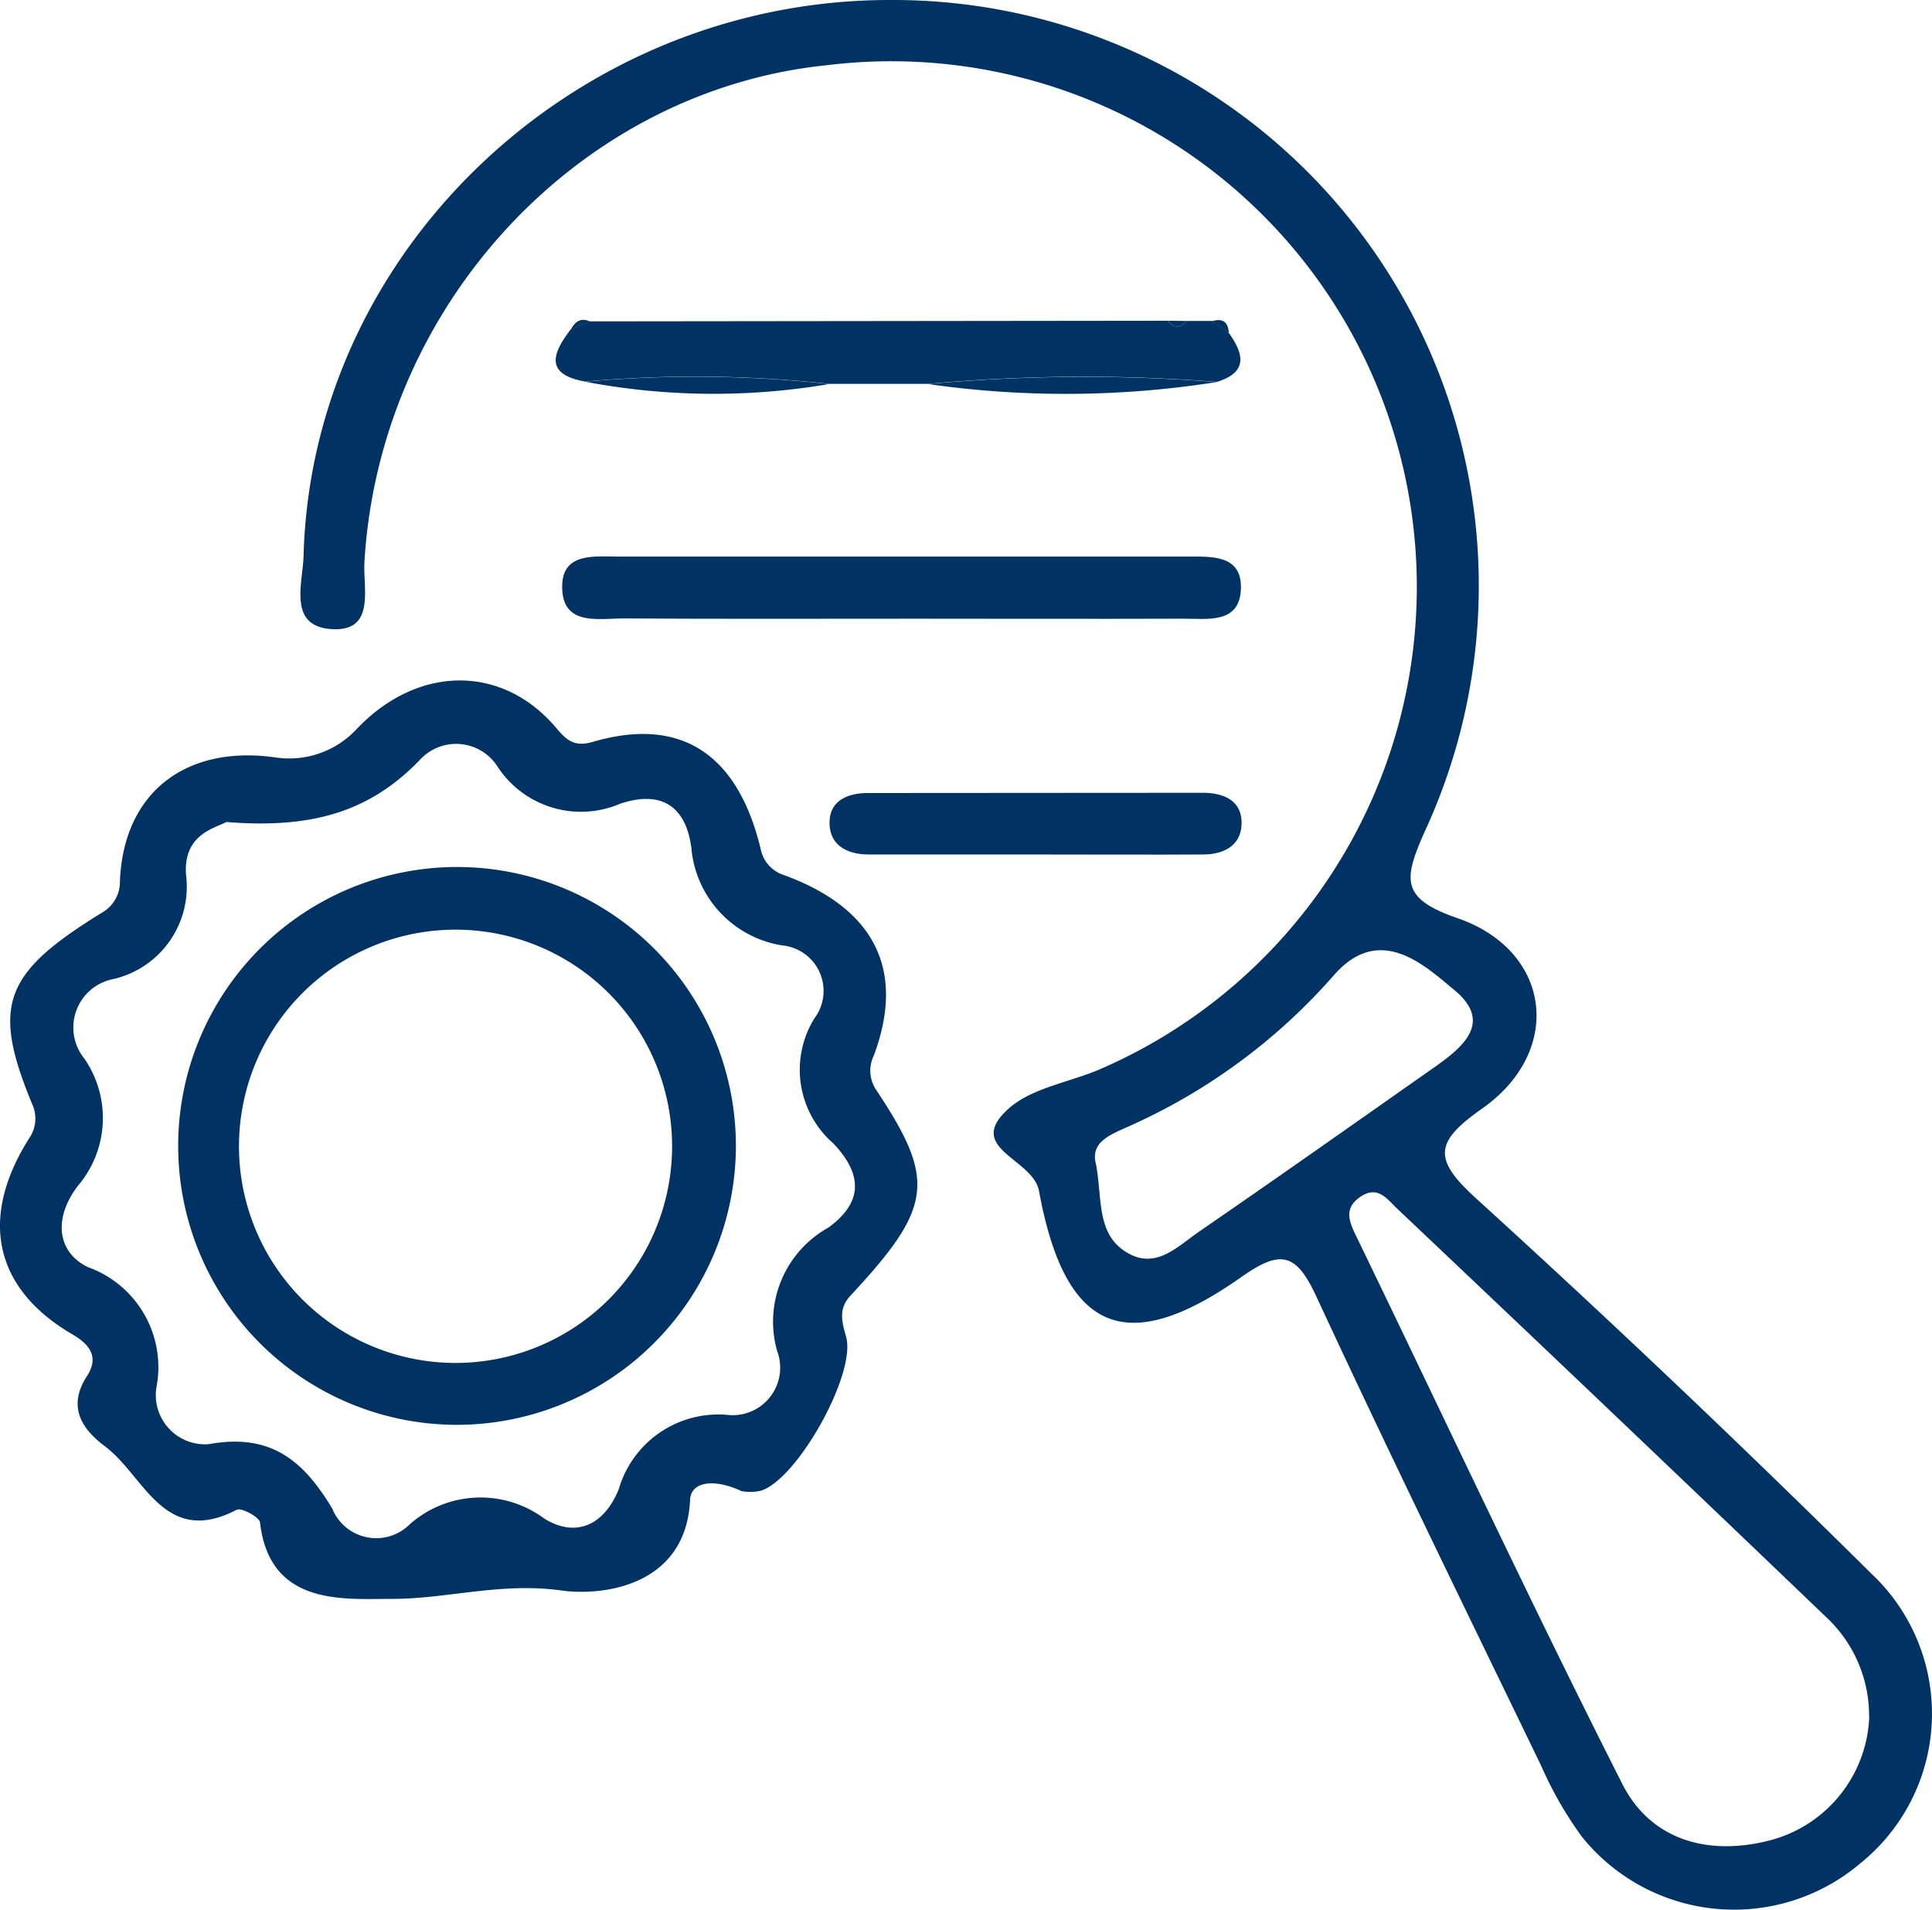 <svg xmlns="http://www.w3.org/2000/svg" xmlns:xlink="http://www.w3.org/1999/xlink" width="61.032" height="60.312" viewBox="0 0 61.032 60.312">
  <defs>
    <clipPath id="clip-path">
      <rect id="Rectangle_3960" data-name="Rectangle 3960" width="61.032" height="60.312" fill="#003363"/>
    </clipPath>
  </defs>
  <g id="Group_9305" data-name="Group 9305" transform="translate(0 0)">
    <g id="Group_9304" data-name="Group 9304" transform="translate(0 0)" clip-path="url(#clip-path)">
      <path id="Path_7645" data-name="Path 7645" d="M28.461,0A18.5,18.5,0,0,1,45.325,26.26C44.638,27.8,44.572,28.38,46.362,29c2.964,1.024,3.363,4.193.775,6.012-1.51,1.061-1.558,1.595-.184,2.844q6.358,5.784,12.471,11.836a6.067,6.067,0,0,1-.335,9.154A6.168,6.168,0,0,1,50.28,58,11.951,11.951,0,0,1,49,55.765c-2.389-4.935-4.8-9.859-7.108-14.833-.639-1.378-1.135-1.461-2.36-.6-3.624,2.554-5.572,1.769-6.393-2.715-.189-1.031-2.351-1.339-.979-2.587.755-.688,1.979-.846,2.971-1.289A16.6,16.6,0,0,0,26.453,2.058c-7.831.789-14.138,7.566-14.624,15.683-.051.848.37,2.244-1.078,2.125-1.342-.109-.868-1.458-.845-2.314C10.167,7.874,18.53-.019,28.461,0m30.9,54.209A4.258,4.258,0,0,0,58.1,51.165Q51.3,44.65,44.455,38.176c-.318-.3-.61-.754-1.165-.376-.523.356-.362.764-.143,1.217,2.8,5.781,5.516,11.6,8.419,17.328.913,1.8,2.753,2.285,4.694,1.771a4.2,4.2,0,0,0,3.106-3.906M34.941,36.778c.2,1.12.015,2.181.946,2.764s1.624-.172,2.306-.642c2.384-1.638,4.747-3.305,7.114-4.967.966-.678,2.329-1.526.951-2.665-.911-.752-2.344-2.135-3.8-.472a18.716,18.716,0,0,1-6.353,4.719c-.646.3-1.368.512-1.165,1.263" transform="translate(-0.316 0)" fill="#003363"/>
      <path id="Path_7646" data-name="Path 7646" d="M23.416,47.806c-.838-.393-1.588-.312-1.616.279-.13,2.751-2.8,3.039-4.053,2.864-1.936-.271-3.618.27-5.386.264-1.515,0-3.844.231-4.147-2.414-.019-.169-.59-.477-.737-.4-2.292,1.191-2.914-1.069-4.156-2-.74-.552-1.2-1.256-.576-2.218.4-.613.081-1.007-.459-1.323C-.179,41.419-.676,39.195.919,36.67a1.09,1.09,0,0,0,.093-1.094c-1.287-3.12-.9-4.133,2.25-6.061a1.108,1.108,0,0,0,.526-.957c.11-2.837,2.109-4.333,4.947-3.916a2.907,2.907,0,0,0,2.525-.894c1.922-2.03,4.6-2.067,6.311-.042.328.387.572.611,1.151.441,2.772-.814,4.584.364,5.309,3.388a1.083,1.083,0,0,0,.74.82c2.866,1.049,3.84,3.006,2.832,5.7a1.086,1.086,0,0,0,.08,1.09c1.895,2.849,1.783,3.7-.82,6.494-.369.4-.281.79-.137,1.285.34,1.172-1.542,4.521-2.69,4.872a1.54,1.54,0,0,1-.621.012M7.148,26.679c-.368.194-1.361.391-1.272,1.658a2.993,2.993,0,0,1-2.295,3.3,1.558,1.558,0,0,0-.921,2.506,3.3,3.3,0,0,1-.2,4.025c-.782,1.025-.658,2.1.324,2.57A3.354,3.354,0,0,1,4.94,44.539a1.555,1.555,0,0,0,1.654,1.788c1.966-.359,2.994.525,3.9,2.031a1.5,1.5,0,0,0,2.456.494,3.378,3.378,0,0,1,4.239-.179c.937.589,1.863.287,2.357-.923a3.276,3.276,0,0,1,3.476-2.344,1.5,1.5,0,0,0,1.526-2.028,3.4,3.4,0,0,1,1.618-3.89c1.029-.745,1.154-1.614.159-2.66a3.084,3.084,0,0,1-.6-3.947,1.443,1.443,0,0,0-1-2.305,3.415,3.415,0,0,1-2.887-3.1c-.181-1.316-.961-1.807-2.25-1.376a3.146,3.146,0,0,1-3.866-1.166,1.551,1.551,0,0,0-2.411-.268c-1.624,1.712-3.486,2.226-6.171,2.01" transform="translate(0 -0.715)" fill="#003363"/>
      <path id="Path_7647" data-name="Path 7647" d="M29.016,20.125c-2.9,0-5.808.01-8.712-.009-.817,0-1.966.255-1.954-1.02.01-1.078,1.039-.933,1.813-.933q8.948,0,17.9,0c.789,0,1.773-.074,1.728,1.03s-1.06.928-1.822.931c-2.982.01-5.965,0-8.947,0" transform="translate(-0.591 -0.584)" fill="#003363"/>
      <path id="Path_7648" data-name="Path 7648" d="M19.214,10.487l18.264-.02c.192.239.387.25.585.007l.821,0,.519.378c.471.66.615,1.24-.375,1.546a54.067,54.067,0,0,0-9.13.063H26.784a38.909,38.909,0,0,0-7.713-.073c-1.294-.229-1.032-.894-.461-1.645l.6-.26" transform="translate(-0.584 -0.337)" fill="#003363"/>
      <path id="Path_7649" data-name="Path 7649" d="M33.711,27.82c-1.8,0-3.606,0-5.409,0-.721,0-1.276-.339-1.222-1.095.045-.627.6-.846,1.208-.846q5.293,0,10.584-.007c.613,0,1.163.214,1.217.84.063.754-.475,1.105-1.2,1.109-1.725.009-3.449,0-5.174,0" transform="translate(-0.872 -0.833)" fill="#003363"/>
      <path id="Path_7650" data-name="Path 7650" d="M30.289,12.525a54.259,54.259,0,0,1,9.129-.063,30.677,30.677,0,0,1-9.129.063" transform="translate(-0.975 -0.396)" fill="#003363"/>
      <path id="Path_7651" data-name="Path 7651" d="M19.1,12.452a38.907,38.907,0,0,1,7.713.073,21.766,21.766,0,0,1-7.713-.073" transform="translate(-0.615 -0.396)" fill="#003363"/>
      <path id="Path_7652" data-name="Path 7652" d="M19.23,10.486l-.6.26c.133-.248.311-.387.6-.26" transform="translate(-0.6 -0.336)" fill="#003363"/>
      <path id="Path_7653" data-name="Path 7653" d="M38.707,10.474c-.2.242-.393.232-.585-.007l.585.007" transform="translate(-1.227 -0.337)" fill="#003363"/>
      <path id="Path_7654" data-name="Path 7654" d="M40.093,10.856l-.52-.378c.336-.1.5.036.52.378" transform="translate(-1.274 -0.336)" fill="#003363"/>
      <path id="Path_7655" data-name="Path 7655" d="M14.6,45.912a8.809,8.809,0,1,1,8.83-8.775,8.823,8.823,0,0,1-8.83,8.775m-.055-1.955A6.842,6.842,0,1,0,14.6,30.273a6.842,6.842,0,1,0-.051,13.684" transform="translate(-0.183 -0.911)" fill="#003363"/>
    </g>
  </g>
</svg>
